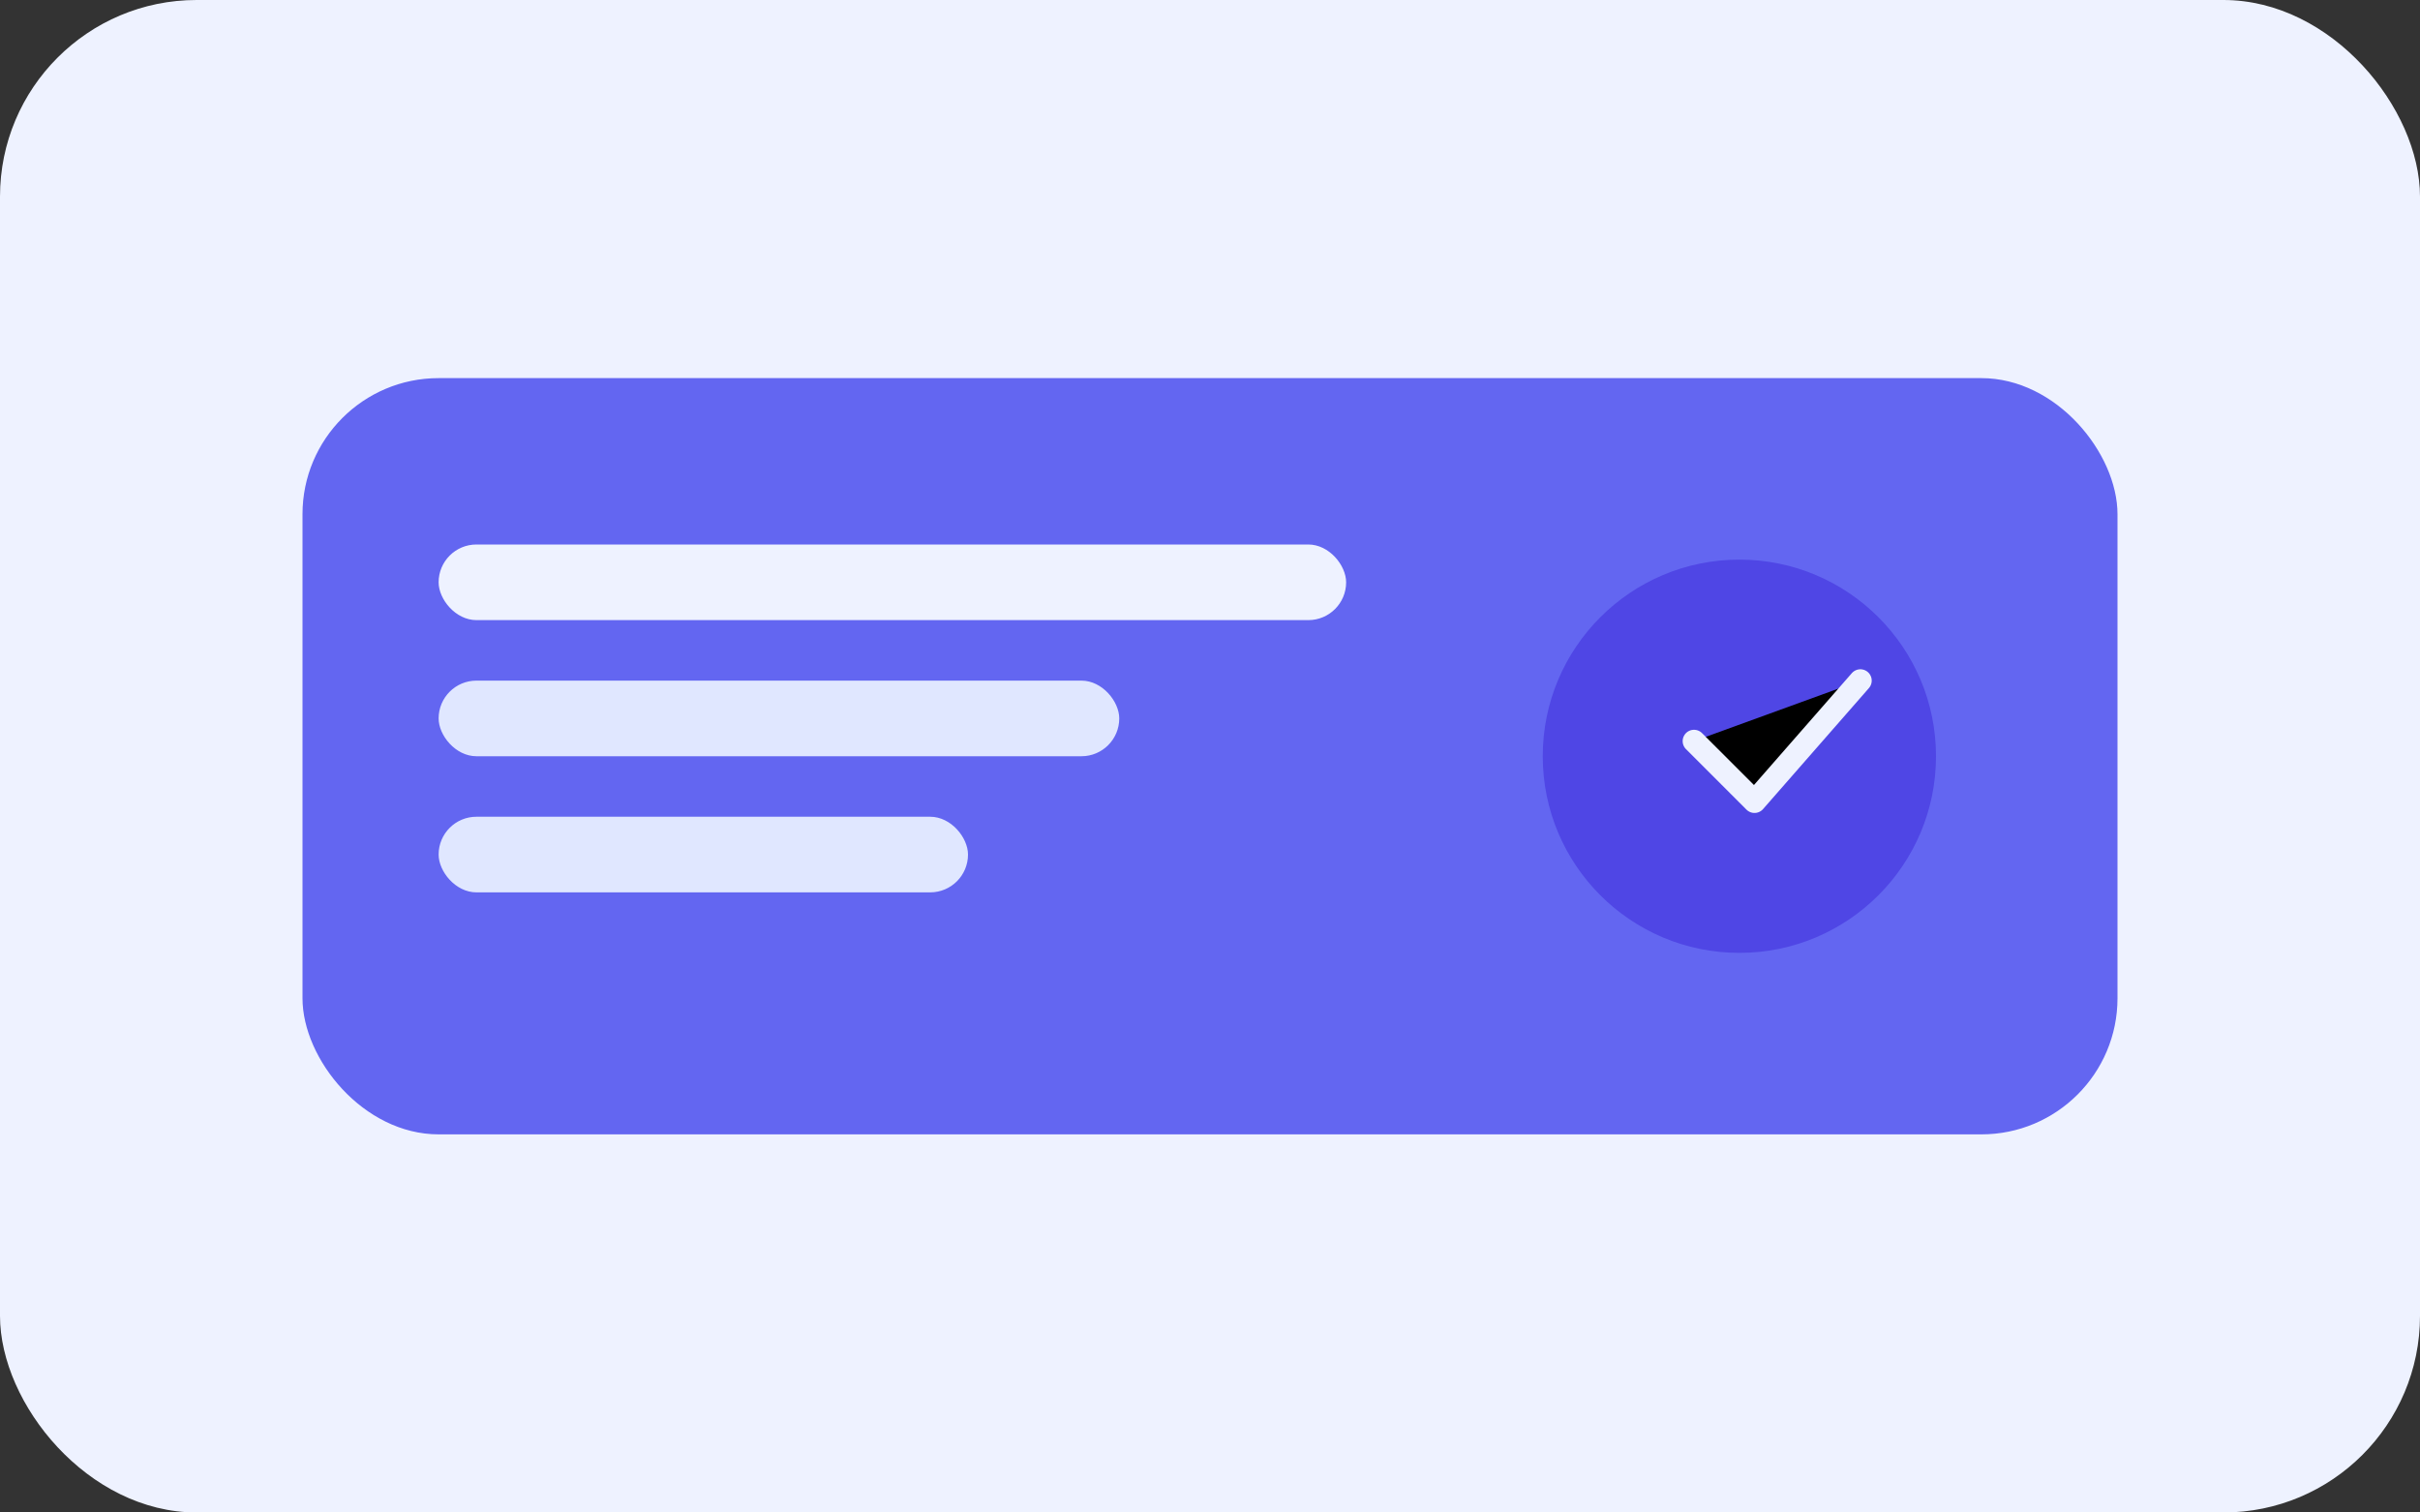 <svg width="320" height="200" viewBox="0 0 320 200" xmlns="http://www.w3.org/2000/svg">
  <rect x="0" y="0" width="320" height="200" fill="#333333" stroke="none"/>
  <rect width="320" height="200" rx="26" fill="#EEF2FF"/>
  <rect x="40" y="50" width="240" height="100" rx="18" fill="#6366F1"/>
  <rect x="58" y="72" width="120" height="10" rx="5" fill="#EEF2FF"/>
  <rect x="58" y="90" width="90" height="10" rx="5" fill="#E0E7FF"/>
  <rect x="58" y="108" width="70" height="10" rx="5" fill="#E0E7FF"/>
  <circle cx="230" cy="100" r="26" fill="#4F46E5"/>
  <path d="M224 98L232 106L246 90" stroke="#EEF2FF" stroke-width="3" stroke-linecap="round" stroke-linejoin="round"/>
</svg>